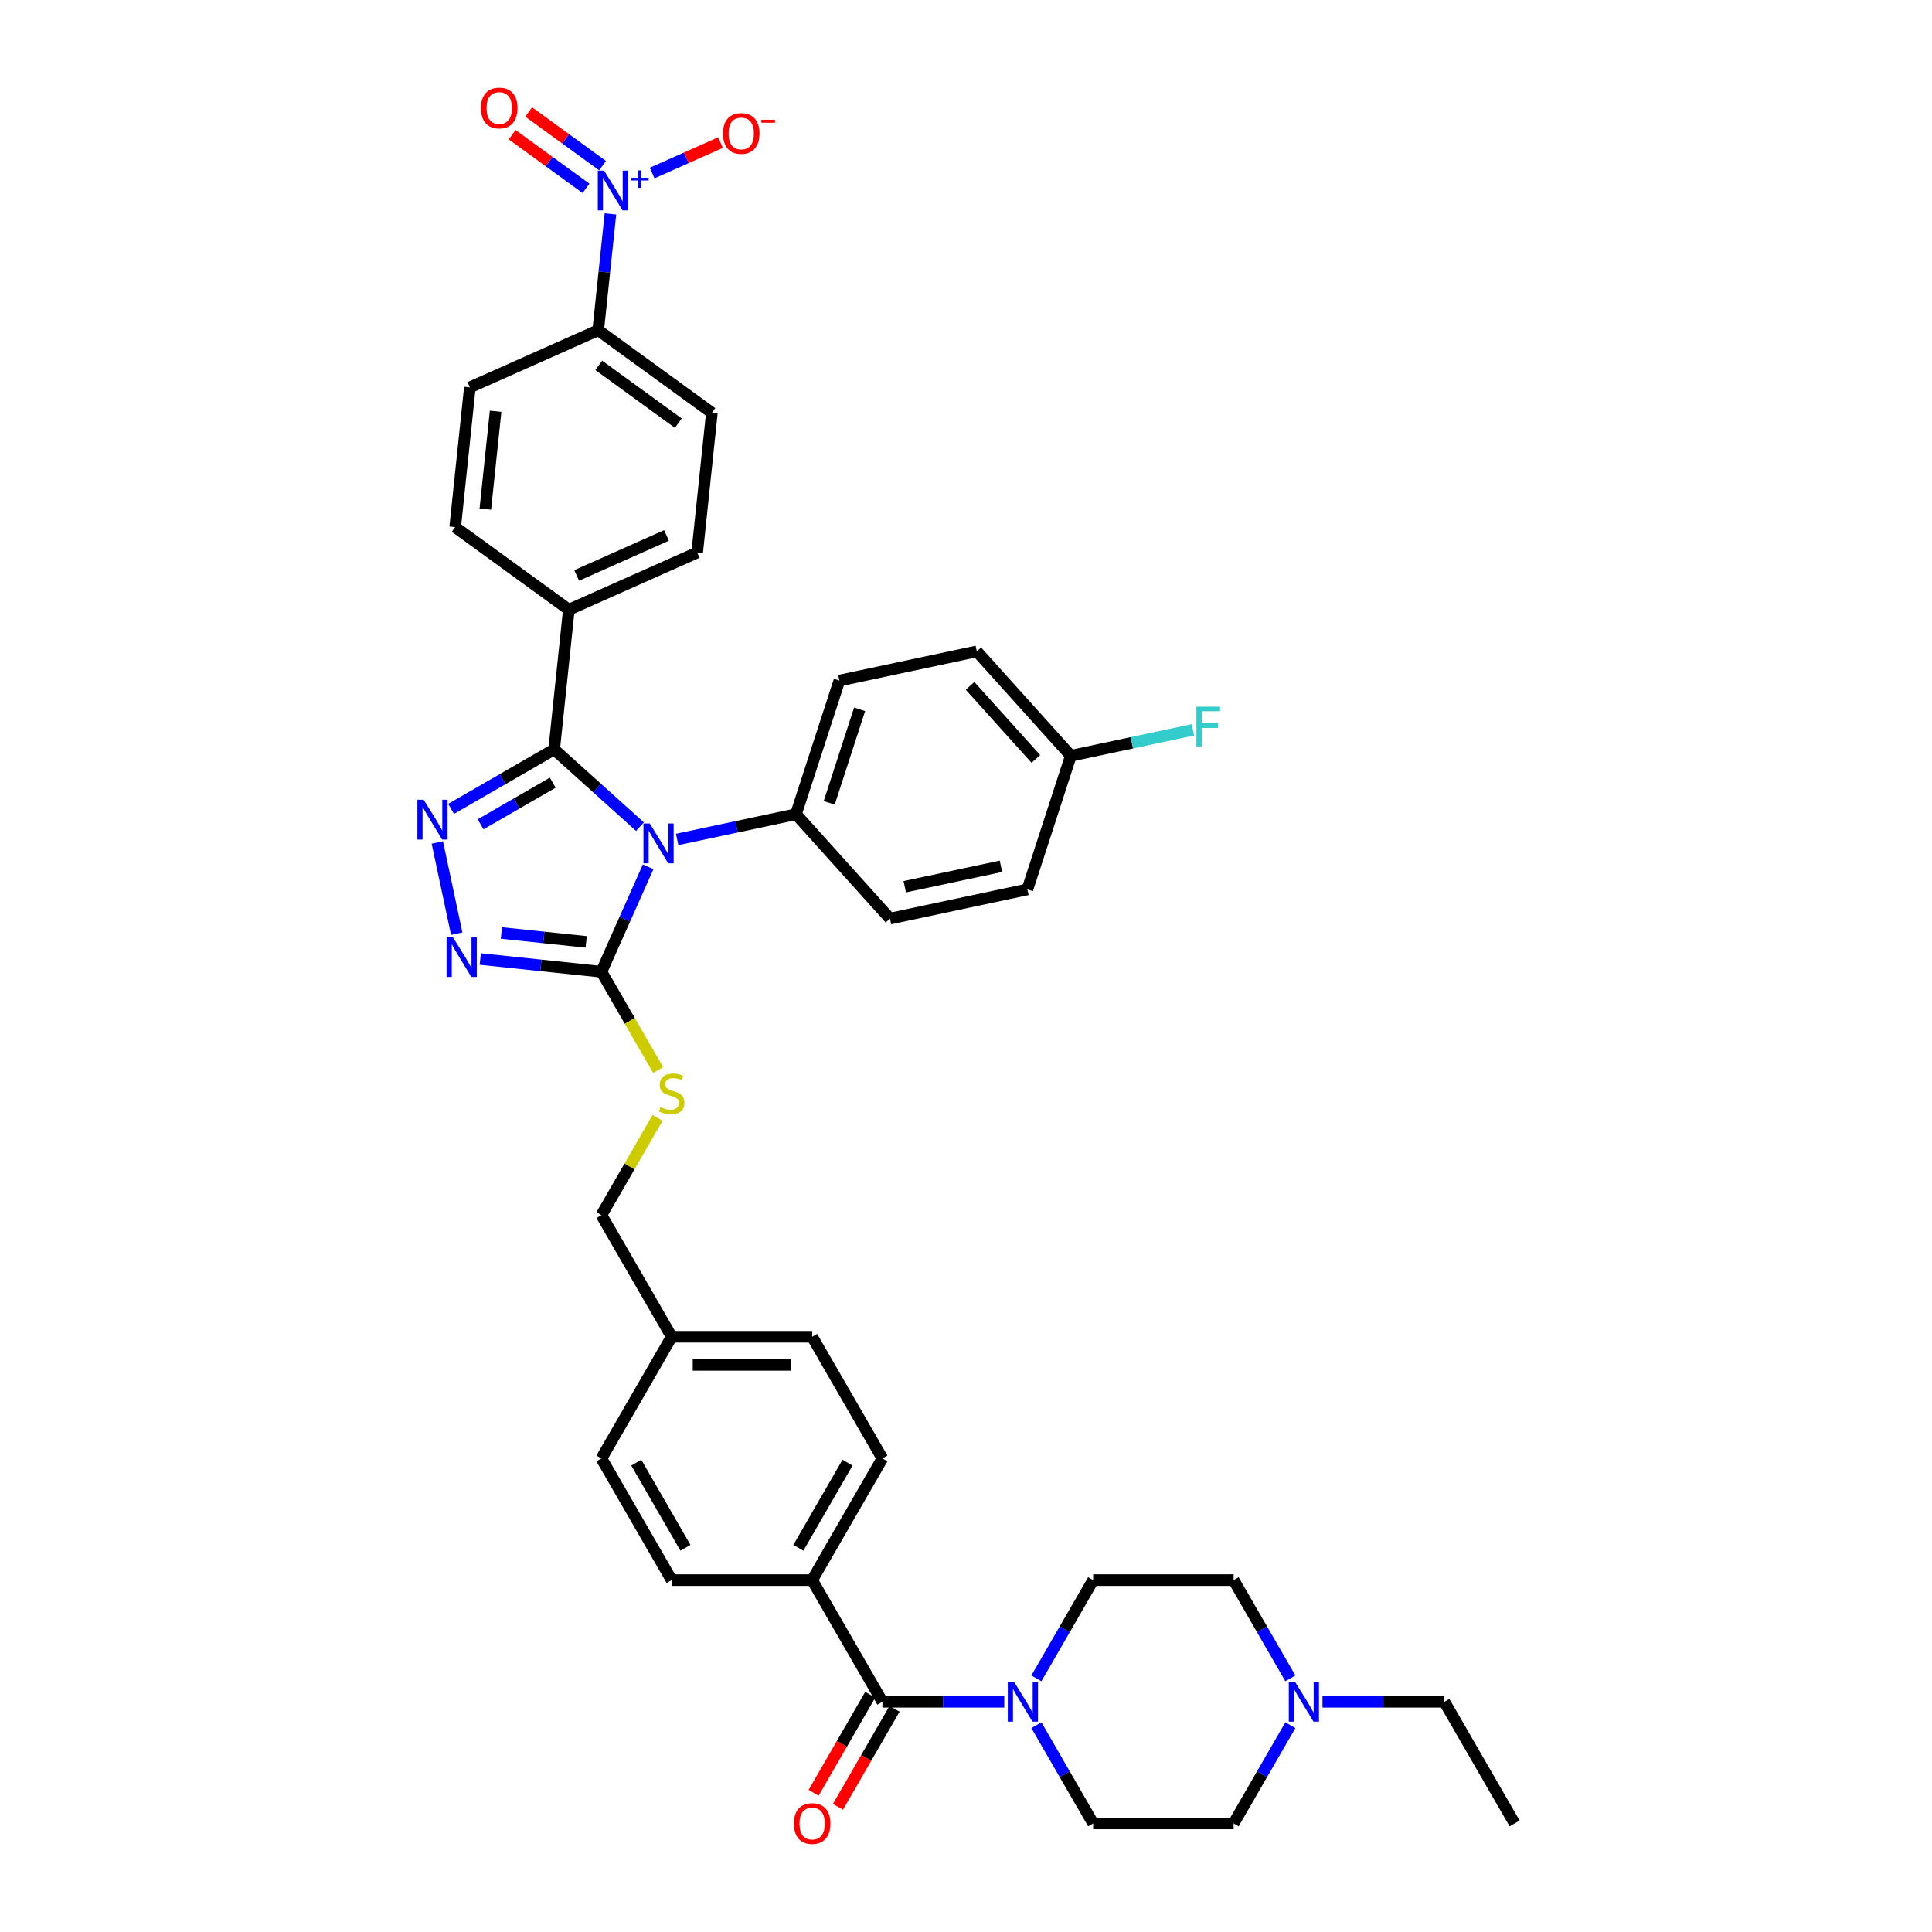 <?xml version='1.0' encoding='iso-8859-1'?>
<svg version='1.1' baseProfile='full'
              xmlns='http://www.w3.org/2000/svg'
                      xmlns:rdkit='http://www.rdkit.org/xml'
                      xmlns:xlink='http://www.w3.org/1999/xlink'
                  xml:space='preserve'
width='1000px' height='1000px' viewBox='0 0 1000 1000'>
<!-- END OF HEADER -->
<rect style='opacity:1.0;fill:#FFFFFF;stroke:none' width='1000' height='1000' x='0' y='0'> </rect>
<path class='bond-0' d='M 433.727,935.217 L 448.375,909.845' style='fill:none;fill-rule:evenodd;stroke:#FF0000;stroke-width:6px;stroke-linecap:butt;stroke-linejoin:miter;stroke-opacity:1' />
<path class='bond-0' d='M 448.375,909.845 L 463.024,884.472' style='fill:none;fill-rule:evenodd;stroke:#000000;stroke-width:6px;stroke-linecap:butt;stroke-linejoin:miter;stroke-opacity:1' />
<path class='bond-0' d='M 421.131,927.945 L 435.78,902.573' style='fill:none;fill-rule:evenodd;stroke:#FF0000;stroke-width:6px;stroke-linecap:butt;stroke-linejoin:miter;stroke-opacity:1' />
<path class='bond-0' d='M 435.78,902.573 L 450.429,877.2' style='fill:none;fill-rule:evenodd;stroke:#000000;stroke-width:6px;stroke-linecap:butt;stroke-linejoin:miter;stroke-opacity:1' />
<path class='bond-1' d='M 456.727,880.836 L 488.272,880.836' style='fill:none;fill-rule:evenodd;stroke:#000000;stroke-width:6px;stroke-linecap:butt;stroke-linejoin:miter;stroke-opacity:1' />
<path class='bond-1' d='M 488.272,880.836 L 519.817,880.836' style='fill:none;fill-rule:evenodd;stroke:#0000FF;stroke-width:6px;stroke-linecap:butt;stroke-linejoin:miter;stroke-opacity:1' />
<path class='bond-2' d='M 456.727,880.836 L 420.367,817.86' style='fill:none;fill-rule:evenodd;stroke:#000000;stroke-width:6px;stroke-linecap:butt;stroke-linejoin:miter;stroke-opacity:1' />
<path class='bond-3' d='M 684.51,880.836 L 716.055,880.836' style='fill:none;fill-rule:evenodd;stroke:#0000FF;stroke-width:6px;stroke-linecap:butt;stroke-linejoin:miter;stroke-opacity:1' />
<path class='bond-3' d='M 716.055,880.836 L 747.6,880.836' style='fill:none;fill-rule:evenodd;stroke:#000000;stroke-width:6px;stroke-linecap:butt;stroke-linejoin:miter;stroke-opacity:1' />
<path class='bond-4' d='M 667.887,892.951 L 653.205,918.382' style='fill:none;fill-rule:evenodd;stroke:#0000FF;stroke-width:6px;stroke-linecap:butt;stroke-linejoin:miter;stroke-opacity:1' />
<path class='bond-4' d='M 653.205,918.382 L 638.522,943.812' style='fill:none;fill-rule:evenodd;stroke:#000000;stroke-width:6px;stroke-linecap:butt;stroke-linejoin:miter;stroke-opacity:1' />
<path class='bond-5' d='M 667.887,868.721 L 653.205,843.291' style='fill:none;fill-rule:evenodd;stroke:#0000FF;stroke-width:6px;stroke-linecap:butt;stroke-linejoin:miter;stroke-opacity:1' />
<path class='bond-5' d='M 653.205,843.291 L 638.522,817.86' style='fill:none;fill-rule:evenodd;stroke:#000000;stroke-width:6px;stroke-linecap:butt;stroke-linejoin:miter;stroke-opacity:1' />
<path class='bond-6' d='M 536.439,868.721 L 551.122,843.291' style='fill:none;fill-rule:evenodd;stroke:#0000FF;stroke-width:6px;stroke-linecap:butt;stroke-linejoin:miter;stroke-opacity:1' />
<path class='bond-6' d='M 551.122,843.291 L 565.804,817.86' style='fill:none;fill-rule:evenodd;stroke:#000000;stroke-width:6px;stroke-linecap:butt;stroke-linejoin:miter;stroke-opacity:1' />
<path class='bond-7' d='M 536.439,892.951 L 551.122,918.382' style='fill:none;fill-rule:evenodd;stroke:#0000FF;stroke-width:6px;stroke-linecap:butt;stroke-linejoin:miter;stroke-opacity:1' />
<path class='bond-7' d='M 551.122,918.382 L 565.804,943.812' style='fill:none;fill-rule:evenodd;stroke:#000000;stroke-width:6px;stroke-linecap:butt;stroke-linejoin:miter;stroke-opacity:1' />
<path class='bond-8' d='M 747.6,880.836 L 783.959,943.812' style='fill:none;fill-rule:evenodd;stroke:#000000;stroke-width:6px;stroke-linecap:butt;stroke-linejoin:miter;stroke-opacity:1' />
<path class='bond-9' d='M 335.473,448.664 L 323.381,475.822' style='fill:none;fill-rule:evenodd;stroke:#0000FF;stroke-width:6px;stroke-linecap:butt;stroke-linejoin:miter;stroke-opacity:1' />
<path class='bond-9' d='M 323.381,475.822 L 311.29,502.98' style='fill:none;fill-rule:evenodd;stroke:#000000;stroke-width:6px;stroke-linecap:butt;stroke-linejoin:miter;stroke-opacity:1' />
<path class='bond-10' d='M 331.239,427.88 L 309.033,407.885' style='fill:none;fill-rule:evenodd;stroke:#0000FF;stroke-width:6px;stroke-linecap:butt;stroke-linejoin:miter;stroke-opacity:1' />
<path class='bond-10' d='M 309.033,407.885 L 286.827,387.891' style='fill:none;fill-rule:evenodd;stroke:#000000;stroke-width:6px;stroke-linecap:butt;stroke-linejoin:miter;stroke-opacity:1' />
<path class='bond-11' d='M 350.495,434.502 L 381.246,427.966' style='fill:none;fill-rule:evenodd;stroke:#0000FF;stroke-width:6px;stroke-linecap:butt;stroke-linejoin:miter;stroke-opacity:1' />
<path class='bond-11' d='M 381.246,427.966 L 411.996,421.43' style='fill:none;fill-rule:evenodd;stroke:#000000;stroke-width:6px;stroke-linecap:butt;stroke-linejoin:miter;stroke-opacity:1' />
<path class='bond-12' d='M 311.29,502.98 L 279.944,499.686' style='fill:none;fill-rule:evenodd;stroke:#000000;stroke-width:6px;stroke-linecap:butt;stroke-linejoin:miter;stroke-opacity:1' />
<path class='bond-12' d='M 279.944,499.686 L 248.598,496.391' style='fill:none;fill-rule:evenodd;stroke:#0000FF;stroke-width:6px;stroke-linecap:butt;stroke-linejoin:miter;stroke-opacity:1' />
<path class='bond-12' d='M 303.406,487.528 L 281.464,485.222' style='fill:none;fill-rule:evenodd;stroke:#000000;stroke-width:6px;stroke-linecap:butt;stroke-linejoin:miter;stroke-opacity:1' />
<path class='bond-12' d='M 281.464,485.222 L 259.522,482.916' style='fill:none;fill-rule:evenodd;stroke:#0000FF;stroke-width:6px;stroke-linecap:butt;stroke-linejoin:miter;stroke-opacity:1' />
<path class='bond-13' d='M 311.29,502.98 L 325.98,528.425' style='fill:none;fill-rule:evenodd;stroke:#000000;stroke-width:6px;stroke-linecap:butt;stroke-linejoin:miter;stroke-opacity:1' />
<path class='bond-13' d='M 325.98,528.425 L 340.671,553.871' style='fill:none;fill-rule:evenodd;stroke:#CCCC00;stroke-width:6px;stroke-linecap:butt;stroke-linejoin:miter;stroke-opacity:1' />
<path class='bond-14' d='M 236.395,483.264 L 226.36,436.055' style='fill:none;fill-rule:evenodd;stroke:#0000FF;stroke-width:6px;stroke-linecap:butt;stroke-linejoin:miter;stroke-opacity:1' />
<path class='bond-15' d='M 233.479,418.691 L 260.153,403.291' style='fill:none;fill-rule:evenodd;stroke:#0000FF;stroke-width:6px;stroke-linecap:butt;stroke-linejoin:miter;stroke-opacity:1' />
<path class='bond-15' d='M 260.153,403.291 L 286.827,387.891' style='fill:none;fill-rule:evenodd;stroke:#000000;stroke-width:6px;stroke-linecap:butt;stroke-linejoin:miter;stroke-opacity:1' />
<path class='bond-15' d='M 248.753,426.666 L 267.424,415.886' style='fill:none;fill-rule:evenodd;stroke:#0000FF;stroke-width:6px;stroke-linecap:butt;stroke-linejoin:miter;stroke-opacity:1' />
<path class='bond-15' d='M 267.424,415.886 L 286.096,405.106' style='fill:none;fill-rule:evenodd;stroke:#000000;stroke-width:6px;stroke-linecap:butt;stroke-linejoin:miter;stroke-opacity:1' />
<path class='bond-16' d='M 286.827,387.891 L 294.428,315.571' style='fill:none;fill-rule:evenodd;stroke:#000000;stroke-width:6px;stroke-linecap:butt;stroke-linejoin:miter;stroke-opacity:1' />
<path class='bond-17' d='M 340.352,578.595 L 325.821,603.764' style='fill:none;fill-rule:evenodd;stroke:#CCCC00;stroke-width:6px;stroke-linecap:butt;stroke-linejoin:miter;stroke-opacity:1' />
<path class='bond-17' d='M 325.821,603.764 L 311.29,628.932' style='fill:none;fill-rule:evenodd;stroke:#000000;stroke-width:6px;stroke-linecap:butt;stroke-linejoin:miter;stroke-opacity:1' />
<path class='bond-18' d='M 347.649,817.86 L 311.29,754.884' style='fill:none;fill-rule:evenodd;stroke:#000000;stroke-width:6px;stroke-linecap:butt;stroke-linejoin:miter;stroke-opacity:1' />
<path class='bond-18' d='M 354.79,801.142 L 329.339,757.059' style='fill:none;fill-rule:evenodd;stroke:#000000;stroke-width:6px;stroke-linecap:butt;stroke-linejoin:miter;stroke-opacity:1' />
<path class='bond-19' d='M 347.649,817.86 L 420.367,817.86' style='fill:none;fill-rule:evenodd;stroke:#000000;stroke-width:6px;stroke-linecap:butt;stroke-linejoin:miter;stroke-opacity:1' />
<path class='bond-20' d='M 311.29,628.932 L 347.649,691.908' style='fill:none;fill-rule:evenodd;stroke:#000000;stroke-width:6px;stroke-linecap:butt;stroke-linejoin:miter;stroke-opacity:1' />
<path class='bond-21' d='M 311.29,754.884 L 347.649,691.908' style='fill:none;fill-rule:evenodd;stroke:#000000;stroke-width:6px;stroke-linecap:butt;stroke-linejoin:miter;stroke-opacity:1' />
<path class='bond-22' d='M 347.649,691.908 L 420.367,691.908' style='fill:none;fill-rule:evenodd;stroke:#000000;stroke-width:6px;stroke-linecap:butt;stroke-linejoin:miter;stroke-opacity:1' />
<path class='bond-22' d='M 358.557,706.452 L 409.46,706.452' style='fill:none;fill-rule:evenodd;stroke:#000000;stroke-width:6px;stroke-linecap:butt;stroke-linejoin:miter;stroke-opacity:1' />
<path class='bond-23' d='M 505.597,337.152 L 554.255,391.192' style='fill:none;fill-rule:evenodd;stroke:#000000;stroke-width:6px;stroke-linecap:butt;stroke-linejoin:miter;stroke-opacity:1' />
<path class='bond-23' d='M 502.087,354.989 L 536.148,392.817' style='fill:none;fill-rule:evenodd;stroke:#000000;stroke-width:6px;stroke-linecap:butt;stroke-linejoin:miter;stroke-opacity:1' />
<path class='bond-24' d='M 505.597,337.152 L 434.467,352.271' style='fill:none;fill-rule:evenodd;stroke:#000000;stroke-width:6px;stroke-linecap:butt;stroke-linejoin:miter;stroke-opacity:1' />
<path class='bond-25' d='M 554.255,391.192 L 531.784,460.351' style='fill:none;fill-rule:evenodd;stroke:#000000;stroke-width:6px;stroke-linecap:butt;stroke-linejoin:miter;stroke-opacity:1' />
<path class='bond-26' d='M 554.255,391.192 L 585.849,384.476' style='fill:none;fill-rule:evenodd;stroke:#000000;stroke-width:6px;stroke-linecap:butt;stroke-linejoin:miter;stroke-opacity:1' />
<path class='bond-26' d='M 585.849,384.476 L 617.443,377.761' style='fill:none;fill-rule:evenodd;stroke:#33CCCC;stroke-width:6px;stroke-linecap:butt;stroke-linejoin:miter;stroke-opacity:1' />
<path class='bond-27' d='M 315.958,110.726 L 312.794,140.828' style='fill:none;fill-rule:evenodd;stroke:#0000FF;stroke-width:6px;stroke-linecap:butt;stroke-linejoin:miter;stroke-opacity:1' />
<path class='bond-27' d='M 312.794,140.828 L 309.63,170.931' style='fill:none;fill-rule:evenodd;stroke:#000000;stroke-width:6px;stroke-linecap:butt;stroke-linejoin:miter;stroke-opacity:1' />
<path class='bond-28' d='M 337.552,89.563 L 355.25,81.684' style='fill:none;fill-rule:evenodd;stroke:#0000FF;stroke-width:6px;stroke-linecap:butt;stroke-linejoin:miter;stroke-opacity:1' />
<path class='bond-28' d='M 355.25,81.684 L 372.948,73.804' style='fill:none;fill-rule:evenodd;stroke:#FF0000;stroke-width:6px;stroke-linecap:butt;stroke-linejoin:miter;stroke-opacity:1' />
<path class='bond-29' d='M 311.878,85.733 L 292.763,71.845' style='fill:none;fill-rule:evenodd;stroke:#0000FF;stroke-width:6px;stroke-linecap:butt;stroke-linejoin:miter;stroke-opacity:1' />
<path class='bond-29' d='M 292.763,71.845 L 273.649,57.958' style='fill:none;fill-rule:evenodd;stroke:#FF0000;stroke-width:6px;stroke-linecap:butt;stroke-linejoin:miter;stroke-opacity:1' />
<path class='bond-29' d='M 303.329,97.499 L 284.215,83.611' style='fill:none;fill-rule:evenodd;stroke:#0000FF;stroke-width:6px;stroke-linecap:butt;stroke-linejoin:miter;stroke-opacity:1' />
<path class='bond-29' d='M 284.215,83.611 L 265.1,69.724' style='fill:none;fill-rule:evenodd;stroke:#FF0000;stroke-width:6px;stroke-linecap:butt;stroke-linejoin:miter;stroke-opacity:1' />
<path class='bond-30' d='M 309.63,170.931 L 368.461,213.673' style='fill:none;fill-rule:evenodd;stroke:#000000;stroke-width:6px;stroke-linecap:butt;stroke-linejoin:miter;stroke-opacity:1' />
<path class='bond-30' d='M 309.906,189.108 L 351.087,219.028' style='fill:none;fill-rule:evenodd;stroke:#000000;stroke-width:6px;stroke-linecap:butt;stroke-linejoin:miter;stroke-opacity:1' />
<path class='bond-31' d='M 309.63,170.931 L 243.199,200.508' style='fill:none;fill-rule:evenodd;stroke:#000000;stroke-width:6px;stroke-linecap:butt;stroke-linejoin:miter;stroke-opacity:1' />
<path class='bond-32' d='M 294.428,315.571 L 235.597,272.828' style='fill:none;fill-rule:evenodd;stroke:#000000;stroke-width:6px;stroke-linecap:butt;stroke-linejoin:miter;stroke-opacity:1' />
<path class='bond-33' d='M 294.428,315.571 L 360.859,285.993' style='fill:none;fill-rule:evenodd;stroke:#000000;stroke-width:6px;stroke-linecap:butt;stroke-linejoin:miter;stroke-opacity:1' />
<path class='bond-33' d='M 298.477,297.848 L 344.979,277.144' style='fill:none;fill-rule:evenodd;stroke:#000000;stroke-width:6px;stroke-linecap:butt;stroke-linejoin:miter;stroke-opacity:1' />
<path class='bond-34' d='M 368.461,213.673 L 360.859,285.993' style='fill:none;fill-rule:evenodd;stroke:#000000;stroke-width:6px;stroke-linecap:butt;stroke-linejoin:miter;stroke-opacity:1' />
<path class='bond-35' d='M 243.199,200.508 L 235.597,272.828' style='fill:none;fill-rule:evenodd;stroke:#000000;stroke-width:6px;stroke-linecap:butt;stroke-linejoin:miter;stroke-opacity:1' />
<path class='bond-35' d='M 256.522,212.876 L 251.202,263.5' style='fill:none;fill-rule:evenodd;stroke:#000000;stroke-width:6px;stroke-linecap:butt;stroke-linejoin:miter;stroke-opacity:1' />
<path class='bond-36' d='M 531.784,460.351 L 460.654,475.47' style='fill:none;fill-rule:evenodd;stroke:#000000;stroke-width:6px;stroke-linecap:butt;stroke-linejoin:miter;stroke-opacity:1' />
<path class='bond-36' d='M 518.091,448.393 L 468.3,458.976' style='fill:none;fill-rule:evenodd;stroke:#000000;stroke-width:6px;stroke-linecap:butt;stroke-linejoin:miter;stroke-opacity:1' />
<path class='bond-37' d='M 460.654,475.47 L 411.996,421.43' style='fill:none;fill-rule:evenodd;stroke:#000000;stroke-width:6px;stroke-linecap:butt;stroke-linejoin:miter;stroke-opacity:1' />
<path class='bond-38' d='M 411.996,421.43 L 434.467,352.271' style='fill:none;fill-rule:evenodd;stroke:#000000;stroke-width:6px;stroke-linecap:butt;stroke-linejoin:miter;stroke-opacity:1' />
<path class='bond-38' d='M 429.199,415.55 L 444.929,367.139' style='fill:none;fill-rule:evenodd;stroke:#000000;stroke-width:6px;stroke-linecap:butt;stroke-linejoin:miter;stroke-opacity:1' />
<path class='bond-39' d='M 420.367,691.908 L 456.727,754.884' style='fill:none;fill-rule:evenodd;stroke:#000000;stroke-width:6px;stroke-linecap:butt;stroke-linejoin:miter;stroke-opacity:1' />
<path class='bond-40' d='M 456.727,754.884 L 420.367,817.86' style='fill:none;fill-rule:evenodd;stroke:#000000;stroke-width:6px;stroke-linecap:butt;stroke-linejoin:miter;stroke-opacity:1' />
<path class='bond-40' d='M 438.677,757.059 L 413.226,801.142' style='fill:none;fill-rule:evenodd;stroke:#000000;stroke-width:6px;stroke-linecap:butt;stroke-linejoin:miter;stroke-opacity:1' />
<path class='bond-41' d='M 638.522,943.812 L 565.804,943.812' style='fill:none;fill-rule:evenodd;stroke:#000000;stroke-width:6px;stroke-linecap:butt;stroke-linejoin:miter;stroke-opacity:1' />
<path class='bond-42' d='M 638.522,817.86 L 565.804,817.86' style='fill:none;fill-rule:evenodd;stroke:#000000;stroke-width:6px;stroke-linecap:butt;stroke-linejoin:miter;stroke-opacity:1' />
<path  class='atom-0' d='M 410.914 943.87
Q 410.914 938.926, 413.357 936.162
Q 415.801 933.399, 420.367 933.399
Q 424.934 933.399, 427.377 936.162
Q 429.821 938.926, 429.821 943.87
Q 429.821 948.873, 427.348 951.724
Q 424.876 954.545, 420.367 954.545
Q 415.83 954.545, 413.357 951.724
Q 410.914 948.903, 410.914 943.87
M 420.367 952.218
Q 423.509 952.218, 425.196 950.124
Q 426.912 948.001, 426.912 943.87
Q 426.912 939.827, 425.196 937.791
Q 423.509 935.726, 420.367 935.726
Q 417.226 935.726, 415.51 937.762
Q 413.823 939.798, 413.823 943.87
Q 413.823 948.03, 415.51 950.124
Q 417.226 952.218, 420.367 952.218
' fill='#FF0000'/>
<path  class='atom-2' d='M 670.33 870.539
L 677.078 881.447
Q 677.747 882.523, 678.823 884.472
Q 679.899 886.421, 679.957 886.537
L 679.957 870.539
L 682.692 870.539
L 682.692 891.133
L 679.87 891.133
L 672.627 879.207
Q 671.784 877.811, 670.882 876.211
Q 670.01 874.612, 669.748 874.117
L 669.748 891.133
L 667.072 891.133
L 667.072 870.539
L 670.33 870.539
' fill='#0000FF'/>
<path  class='atom-3' d='M 524.893 870.539
L 531.641 881.447
Q 532.31 882.523, 533.386 884.472
Q 534.462 886.421, 534.521 886.537
L 534.521 870.539
L 537.255 870.539
L 537.255 891.133
L 534.433 891.133
L 527.191 879.207
Q 526.347 877.811, 525.445 876.211
Q 524.573 874.612, 524.311 874.117
L 524.311 891.133
L 521.635 891.133
L 521.635 870.539
L 524.893 870.539
' fill='#0000FF'/>
<path  class='atom-5' d='M 336.315 426.252
L 343.063 437.16
Q 343.732 438.236, 344.808 440.185
Q 345.885 442.134, 345.943 442.25
L 345.943 426.252
L 348.677 426.252
L 348.677 446.846
L 345.855 446.846
L 338.613 434.92
Q 337.769 433.524, 336.867 431.924
Q 335.995 430.324, 335.733 429.83
L 335.733 446.846
L 333.057 446.846
L 333.057 426.252
L 336.315 426.252
' fill='#0000FF'/>
<path  class='atom-7' d='M 234.418 485.082
L 241.166 495.99
Q 241.835 497.066, 242.911 499.015
Q 243.987 500.964, 244.045 501.08
L 244.045 485.082
L 246.78 485.082
L 246.78 505.676
L 243.958 505.676
L 236.715 493.75
Q 235.872 492.354, 234.97 490.754
Q 234.098 489.155, 233.836 488.66
L 233.836 505.676
L 231.16 505.676
L 231.16 485.082
L 234.418 485.082
' fill='#0000FF'/>
<path  class='atom-8' d='M 219.299 413.953
L 226.047 424.861
Q 226.716 425.937, 227.792 427.886
Q 228.868 429.835, 228.926 429.951
L 228.926 413.953
L 231.661 413.953
L 231.661 434.547
L 228.839 434.547
L 221.596 422.621
Q 220.753 421.225, 219.851 419.625
Q 218.979 418.025, 218.717 417.531
L 218.717 434.547
L 216.041 434.547
L 216.041 413.953
L 219.299 413.953
' fill='#0000FF'/>
<path  class='atom-10' d='M 341.831 573.025
Q 342.064 573.112, 343.024 573.519
Q 343.984 573.926, 345.031 574.188
Q 346.107 574.421, 347.154 574.421
Q 349.103 574.421, 350.238 573.49
Q 351.372 572.53, 351.372 570.872
Q 351.372 569.738, 350.79 569.04
Q 350.238 568.342, 349.365 567.963
Q 348.492 567.585, 347.038 567.149
Q 345.206 566.596, 344.1 566.073
Q 343.024 565.549, 342.239 564.444
Q 341.482 563.339, 341.482 561.477
Q 341.482 558.888, 343.228 557.288
Q 345.002 555.689, 348.492 555.689
Q 350.878 555.689, 353.583 556.823
L 352.914 559.063
Q 350.441 558.045, 348.58 558.045
Q 346.573 558.045, 345.467 558.888
Q 344.362 559.703, 344.391 561.128
Q 344.391 562.233, 344.944 562.902
Q 345.526 563.571, 346.34 563.949
Q 347.184 564.327, 348.58 564.764
Q 350.441 565.346, 351.547 565.927
Q 352.652 566.509, 353.437 567.702
Q 354.252 568.865, 354.252 570.872
Q 354.252 573.723, 352.332 575.264
Q 350.441 576.777, 347.271 576.777
Q 345.438 576.777, 344.042 576.37
Q 342.675 575.992, 341.046 575.323
L 341.831 573.025
' fill='#CCCC00'/>
<path  class='atom-17' d='M 312.679 88.314
L 319.427 99.222
Q 320.096 100.298, 321.173 102.247
Q 322.249 104.195, 322.307 104.312
L 322.307 88.314
L 325.041 88.314
L 325.041 108.908
L 322.22 108.908
L 314.977 96.982
Q 314.133 95.585, 313.232 93.986
Q 312.359 92.386, 312.097 91.891
L 312.097 108.908
L 309.421 108.908
L 309.421 88.314
L 312.679 88.314
' fill='#0000FF'/>
<path  class='atom-17' d='M 326.769 92.026
L 330.397 92.026
L 330.397 88.206
L 332.01 88.206
L 332.01 92.026
L 335.734 92.026
L 335.734 93.408
L 332.01 93.408
L 332.01 97.248
L 330.397 97.248
L 330.397 93.408
L 326.769 93.408
L 326.769 92.026
' fill='#0000FF'/>
<path  class='atom-19' d='M 374.209 69.092
Q 374.209 64.147, 376.653 61.383
Q 379.096 58.62, 383.663 58.62
Q 388.23 58.62, 390.673 61.383
Q 393.116 64.147, 393.116 69.092
Q 393.116 74.095, 390.644 76.945
Q 388.171 79.767, 383.663 79.767
Q 379.125 79.767, 376.653 76.945
Q 374.209 74.124, 374.209 69.092
M 383.663 77.44
Q 386.804 77.44, 388.491 75.345
Q 390.207 73.222, 390.207 69.092
Q 390.207 65.048, 388.491 63.012
Q 386.804 60.947, 383.663 60.947
Q 380.521 60.947, 378.805 62.983
Q 377.118 65.019, 377.118 69.092
Q 377.118 73.251, 378.805 75.345
Q 380.521 77.44, 383.663 77.44
' fill='#FF0000'/>
<path  class='atom-19' d='M 394.076 61.981
L 401.122 61.981
L 401.122 63.517
L 394.076 63.517
L 394.076 61.981
' fill='#FF0000'/>
<path  class='atom-20' d='M 248.947 55.926
Q 248.947 50.981, 251.391 48.218
Q 253.834 45.455, 258.401 45.455
Q 262.968 45.455, 265.411 48.218
Q 267.854 50.981, 267.854 55.926
Q 267.854 60.929, 265.382 63.78
Q 262.909 66.601, 258.401 66.601
Q 253.863 66.601, 251.391 63.78
Q 248.947 60.958, 248.947 55.926
M 258.401 64.274
Q 261.542 64.274, 263.229 62.18
Q 264.945 60.056, 264.945 55.926
Q 264.945 51.883, 263.229 49.847
Q 261.542 47.782, 258.401 47.782
Q 255.259 47.782, 253.543 49.818
Q 251.856 51.854, 251.856 55.926
Q 251.856 60.086, 253.543 62.18
Q 255.259 64.274, 258.401 64.274
' fill='#FF0000'/>
<path  class='atom-30' d='M 619.261 365.776
L 631.507 365.776
L 631.507 368.132
L 622.025 368.132
L 622.025 374.386
L 630.46 374.386
L 630.46 376.771
L 622.025 376.771
L 622.025 386.37
L 619.261 386.37
L 619.261 365.776
' fill='#33CCCC'/>
</svg>
